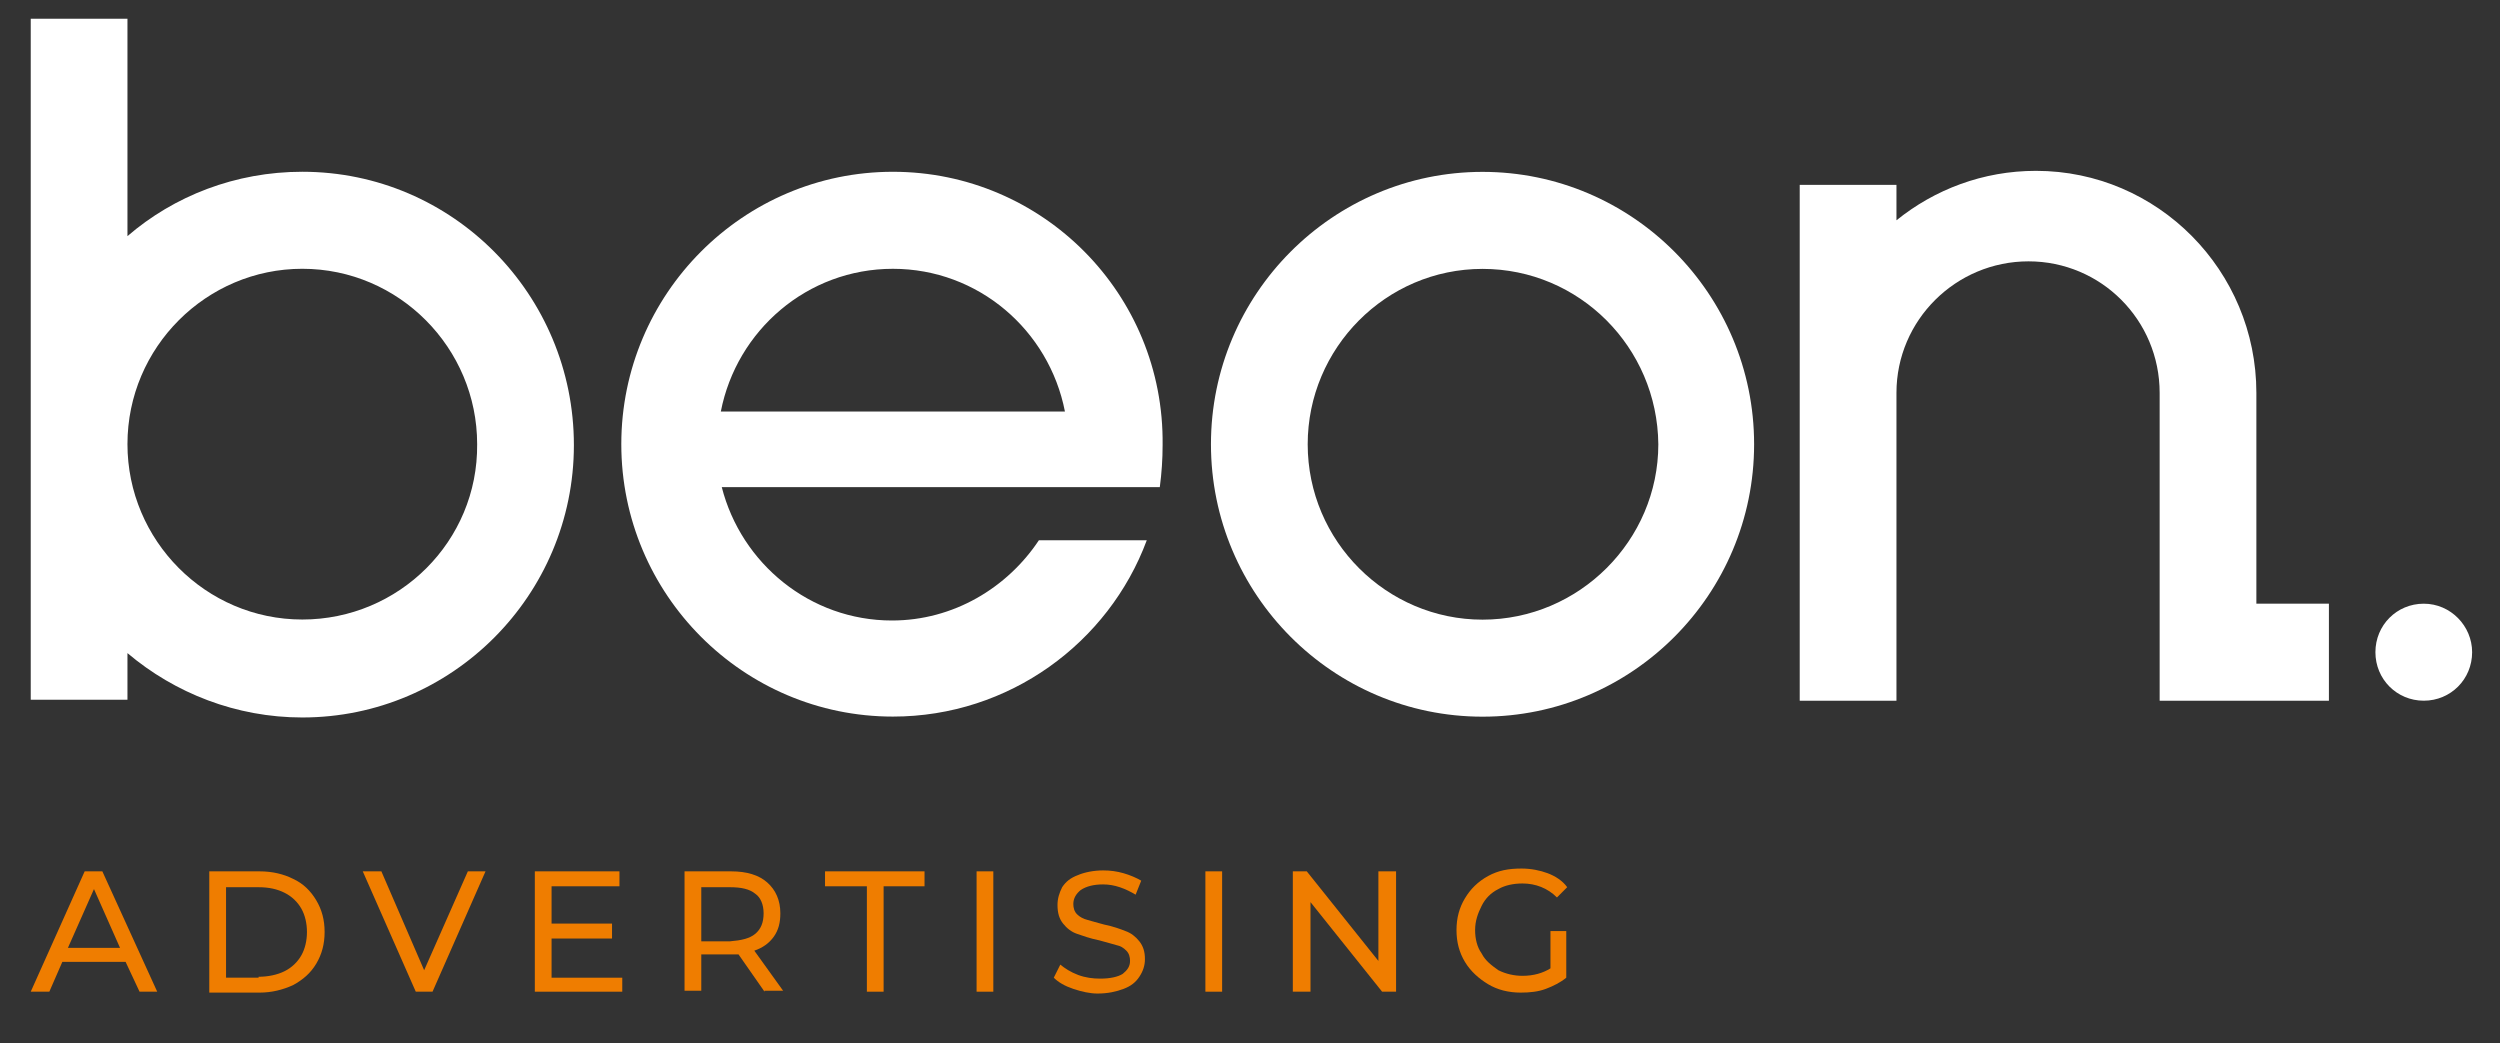 <svg width="115" height="48" viewBox="0 0 115 48" fill="none" xmlns="http://www.w3.org/2000/svg">
<rect x="0" y="0" width="115" height="48" fill="#333333" stroke="none"/>
<path d="M68.197 32.967C61.309 32.967 55.704 27.345 55.704 20.436C55.704 13.528 61.309 7.906 68.197 7.906C75.085 7.906 80.689 13.528 80.689 20.436C80.689 27.345 75.085 32.967 68.197 32.967ZM68.197 12.369C63.747 12.369 60.154 16.017 60.154 20.436C60.154 24.899 63.79 28.504 68.197 28.504C72.646 28.504 76.283 24.856 76.283 20.436C76.24 15.974 72.646 12.369 68.197 12.369Z" fill="white"/>
<path d="M13.906 7.901C10.826 7.901 8.002 9.017 5.863 10.862V0.863H1.414V32.189H5.863V30.043C8.045 31.888 10.869 33.004 13.906 33.004C20.794 33.004 26.399 27.383 26.399 20.474C26.399 13.565 20.837 7.901 13.906 7.901ZM13.906 28.498C9.457 28.498 5.863 24.851 5.863 20.431C5.863 15.968 9.5 12.364 13.906 12.364C18.355 12.364 21.949 16.011 21.949 20.431C21.992 24.894 18.355 28.498 13.906 28.498Z" fill="white"/>
<path d="M41.073 7.902C34.185 7.902 28.58 13.524 28.58 20.433C28.58 27.341 34.185 32.963 41.073 32.963C46.42 32.963 50.998 29.573 52.752 24.852H47.789C46.335 27.041 43.853 28.543 41.03 28.543C37.265 28.543 34.099 25.925 33.201 22.407H53.351C53.437 21.763 53.48 21.119 53.48 20.476C53.565 13.524 47.961 7.902 41.073 7.902ZM33.158 18.931C33.885 15.197 37.137 12.365 41.073 12.365C45.009 12.365 48.26 15.197 48.987 18.931H33.158Z" fill="white"/>
<path d="M113.718 30.001C113.718 31.245 112.734 32.232 111.494 32.232C110.253 32.232 109.269 31.245 109.269 30.001C109.269 28.756 110.253 27.77 111.494 27.77C112.734 27.77 113.718 28.799 113.718 30.001Z" fill="white"/>
<path d="M103.793 27.77V18.072C103.793 12.451 99.258 7.859 93.654 7.859C91.215 7.859 88.991 8.718 87.237 10.134V8.503H82.787V32.233H87.237V18.072C87.237 14.725 89.975 12.022 93.312 12.022C96.649 12.022 99.344 14.725 99.344 18.072V32.233H107.13V27.77H103.793Z" fill="white"/>
<path d="M5.777 44.245H2.868L2.269 45.618H1.414L3.895 40.082H4.708L7.232 45.618H6.419L5.777 44.245ZM5.521 43.601L4.323 40.897L3.125 43.601H5.521Z" fill="#EF7D00"/>
<path d="M9.627 40.082H11.938C12.537 40.082 13.05 40.211 13.478 40.425C13.948 40.64 14.291 40.983 14.547 41.412C14.804 41.841 14.932 42.313 14.932 42.871C14.932 43.429 14.804 43.901 14.547 44.33C14.291 44.759 13.948 45.06 13.478 45.317C13.007 45.532 12.494 45.66 11.938 45.66H9.627V40.082ZM11.895 44.931C12.323 44.931 12.751 44.845 13.093 44.674C13.435 44.502 13.692 44.245 13.863 43.944C14.034 43.644 14.12 43.258 14.12 42.871C14.12 42.485 14.034 42.099 13.863 41.798C13.692 41.498 13.435 41.241 13.093 41.069C12.751 40.897 12.366 40.812 11.895 40.812H10.398V44.974H11.895V44.931Z" fill="#EF7D00"/>
<path d="M22.334 40.082L19.896 45.618H19.126L16.687 40.082H17.543L19.511 44.631L21.521 40.082H22.334Z" fill="#EF7D00"/>
<path d="M28.624 44.931V45.618H24.602V40.082H28.495V40.769H25.372V42.485H28.153V43.172H25.372V44.974H28.624V44.931Z" fill="#EF7D00"/>
<path d="M35.169 45.618L33.971 43.901C33.842 43.901 33.714 43.901 33.628 43.901H32.259V45.575H31.489V40.082H33.628C34.356 40.082 34.912 40.254 35.297 40.597C35.682 40.94 35.896 41.412 35.896 42.013C35.896 42.442 35.81 42.785 35.596 43.086C35.383 43.386 35.083 43.601 34.698 43.73L36.024 45.575H35.169V45.618ZM34.741 42.957C34.997 42.743 35.126 42.442 35.126 42.013C35.126 41.627 34.997 41.284 34.741 41.112C34.484 40.897 34.099 40.812 33.586 40.812H32.259V43.3H33.586C34.099 43.258 34.484 43.172 34.741 42.957Z" fill="#EF7D00"/>
<path d="M39.833 40.769H37.951V40.082H42.528V40.769H40.646V45.618H39.876V40.769H39.833Z" fill="#EF7D00"/>
<path d="M44.923 40.082H45.693V45.618H44.923V40.082Z" fill="#EF7D00"/>
<path d="M49.373 45.489C48.987 45.36 48.688 45.188 48.474 44.974L48.774 44.373C48.987 44.545 49.244 44.716 49.587 44.845C49.929 44.974 50.271 45.017 50.613 45.017C51.084 45.017 51.426 44.931 51.64 44.802C51.854 44.631 51.982 44.459 51.982 44.202C51.982 44.03 51.94 43.858 51.811 43.73C51.683 43.601 51.554 43.515 51.341 43.472C51.169 43.429 50.913 43.343 50.571 43.257C50.143 43.172 49.8 43.043 49.544 42.957C49.287 42.871 49.073 42.7 48.902 42.485C48.731 42.27 48.645 42.013 48.645 41.627C48.645 41.326 48.731 41.069 48.859 40.812C49.03 40.554 49.244 40.382 49.587 40.254C49.886 40.125 50.314 40.039 50.742 40.039C51.084 40.039 51.383 40.082 51.683 40.168C51.982 40.254 52.282 40.382 52.496 40.511L52.239 41.155C52.025 41.026 51.768 40.897 51.512 40.812C51.255 40.726 50.998 40.683 50.742 40.683C50.314 40.683 49.971 40.769 49.715 40.94C49.501 41.112 49.373 41.326 49.373 41.584C49.373 41.755 49.415 41.927 49.544 42.056C49.672 42.185 49.843 42.27 50.014 42.313C50.185 42.356 50.442 42.442 50.784 42.528C51.212 42.614 51.554 42.742 51.768 42.828C52.025 42.914 52.239 43.086 52.41 43.3C52.581 43.515 52.667 43.772 52.667 44.116C52.667 44.416 52.581 44.673 52.41 44.931C52.239 45.188 52.025 45.36 51.683 45.489C51.341 45.618 50.956 45.703 50.485 45.703C50.143 45.703 49.758 45.618 49.373 45.489Z" fill="#EF7D00"/>
<path d="M55.448 40.082H56.218V45.618H55.448V40.082Z" fill="#EF7D00"/>
<path d="M64.219 40.082V45.618H63.577L60.283 41.498V45.618H59.47V40.082H60.112L63.406 44.202V40.082H64.219Z" fill="#EF7D00"/>
<path d="M71.278 42.828H72.048V44.974C71.791 45.188 71.449 45.36 71.107 45.489C70.764 45.617 70.379 45.66 69.951 45.66C69.395 45.66 68.882 45.532 68.454 45.274C68.026 45.017 67.641 44.673 67.385 44.244C67.128 43.815 66.999 43.343 66.999 42.785C66.999 42.227 67.128 41.755 67.385 41.326C67.641 40.897 67.984 40.554 68.454 40.296C68.925 40.039 69.395 39.953 69.994 39.953C70.422 39.953 70.85 40.039 71.192 40.168C71.534 40.296 71.877 40.511 72.091 40.811L71.62 41.283C71.192 40.854 70.636 40.64 70.037 40.64C69.609 40.64 69.224 40.725 68.925 40.897C68.582 41.069 68.326 41.326 68.155 41.67C67.984 42.013 67.855 42.356 67.855 42.785C67.855 43.172 67.941 43.558 68.155 43.858C68.326 44.201 68.625 44.416 68.925 44.63C69.267 44.802 69.652 44.888 70.037 44.888C70.55 44.888 70.978 44.759 71.321 44.545V42.828H71.278Z" fill="#EF7D00"/>
</svg>
